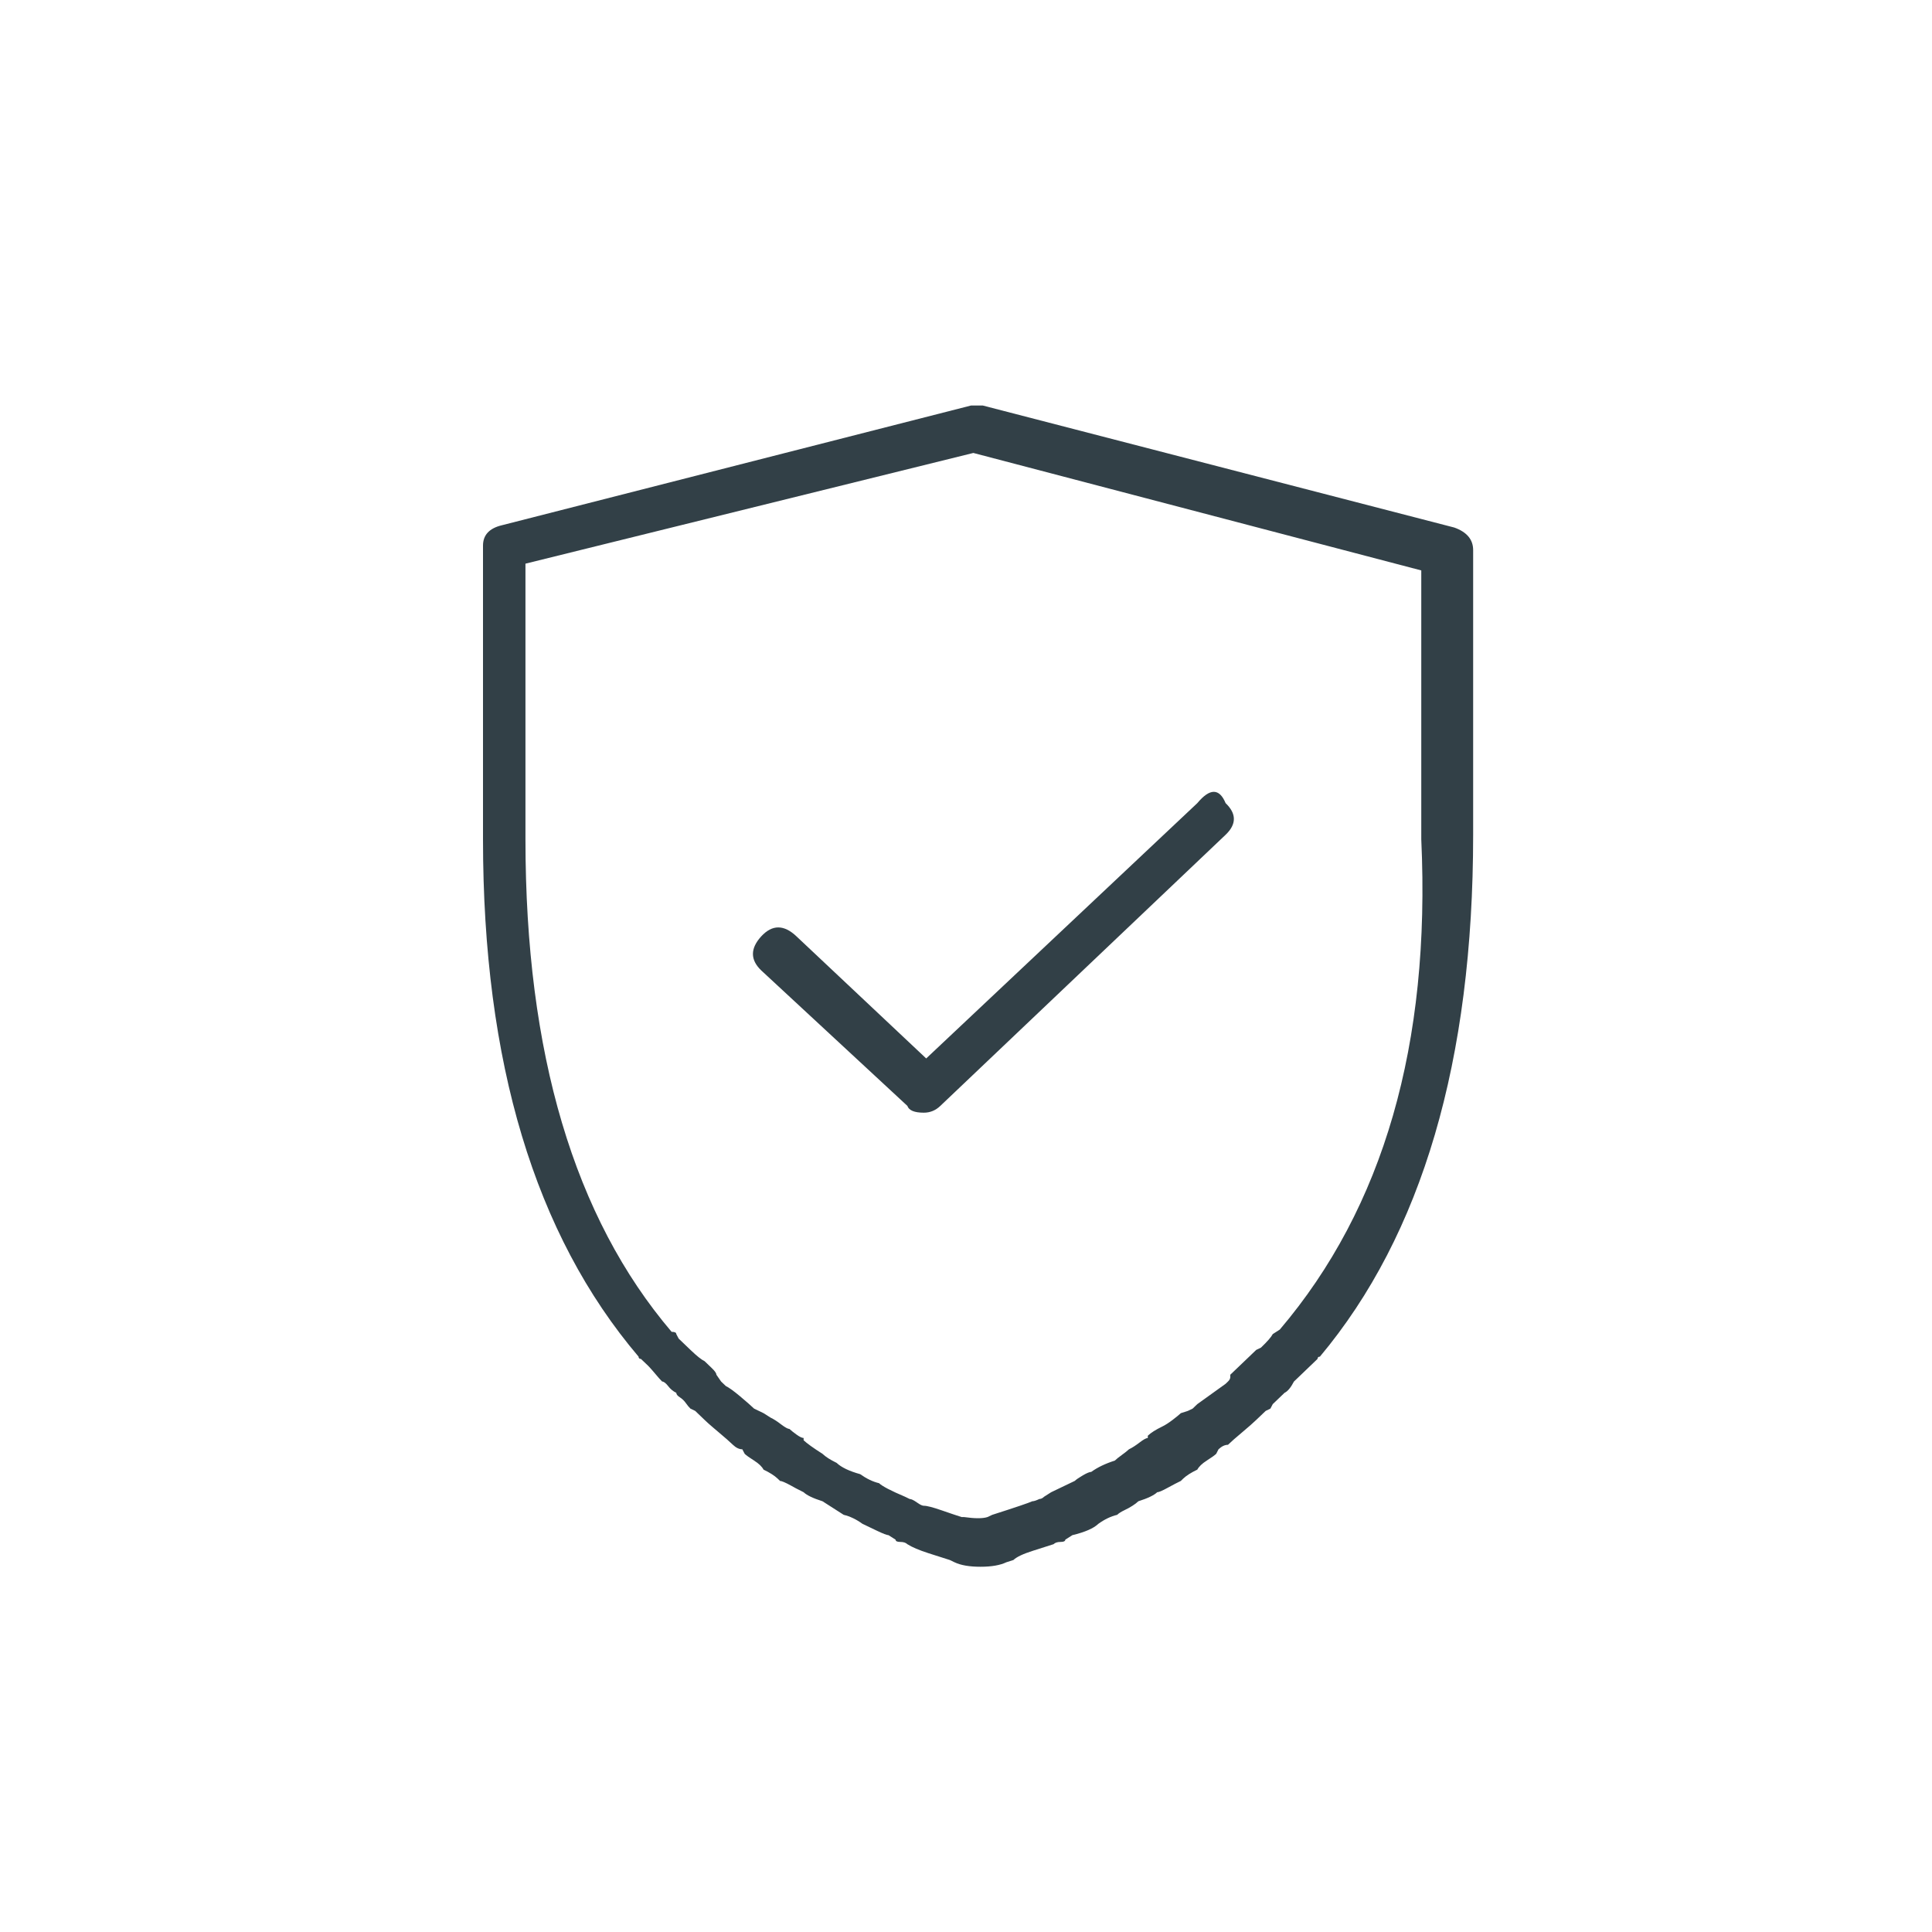 <?xml version="1.0" encoding="UTF-8"?>
<svg width="40px" height="40px" viewBox="0 0 40 40" version="1.1" xmlns="http://www.w3.org/2000/svg" xmlns:xlink="http://www.w3.org/1999/xlink">
    <title>2.4-warranty-icon</title>
    <g id="2.4-warranty-icon" stroke="none" stroke-width="1" fill="none" fill-rule="evenodd">
        <g id="Group" transform="translate(5, 6)" fill="#324047" fill-rule="nonzero">
            <g id="Icons/Map-Copy-2">
                <path d="M15.299,26.438 C15.527,26.438 15.705,26.407 15.836,26.345 L15.982,26.298 C16.047,26.236 16.177,26.173 16.373,26.111 C16.568,26.049 16.714,26.002 16.812,25.971 C16.844,25.939 16.893,25.924 16.958,25.924 C17.023,25.924 17.056,25.908 17.056,25.877 L17.202,25.784 C17.463,25.721 17.642,25.643 17.739,25.55 C17.869,25.456 17.999,25.394 18.13,25.363 C18.162,25.331 18.211,25.3 18.276,25.269 C18.341,25.238 18.398,25.207 18.447,25.175 C18.496,25.144 18.536,25.113 18.569,25.082 C18.764,25.02 18.894,24.957 18.959,24.895 C18.992,24.895 19.065,24.864 19.179,24.801 C19.293,24.739 19.382,24.692 19.448,24.661 L19.496,24.614 C19.561,24.552 19.659,24.489 19.789,24.427 C19.822,24.365 19.887,24.302 19.984,24.24 C20.082,24.178 20.147,24.131 20.18,24.1 L20.228,24.006 C20.294,23.944 20.359,23.913 20.424,23.913 C20.489,23.85 20.586,23.764 20.717,23.655 C20.847,23.546 20.944,23.46 21.009,23.398 L21.205,23.211 L21.302,23.164 L21.351,23.071 L21.595,22.837 C21.66,22.806 21.725,22.728 21.79,22.603 L22.278,22.135 C22.278,22.104 22.295,22.088 22.327,22.088 C24.442,19.562 25.5,15.961 25.5,11.283 L25.5,5.389 C25.5,5.171 25.37,5.015 25.109,4.922 L15.348,2.396 L15.103,2.396 L5.39,4.875 C5.13,4.937 5,5.078 5,5.296 L5,11.377 C5,15.992 6.074,19.562 8.221,22.088 C8.221,22.119 8.238,22.135 8.27,22.135 L8.417,22.275 C8.438,22.296 8.467,22.327 8.503,22.369 L8.563,22.439 C8.628,22.517 8.677,22.572 8.709,22.603 C8.742,22.603 8.783,22.634 8.832,22.696 C8.88,22.759 8.937,22.806 9.002,22.837 C9.002,22.868 9.027,22.899 9.076,22.93 C9.124,22.961 9.165,23 9.198,23.047 C9.23,23.094 9.263,23.133 9.295,23.164 L9.393,23.211 L9.588,23.398 C9.631,23.44 9.689,23.492 9.762,23.554 L9.881,23.655 C10.011,23.764 10.109,23.85 10.174,23.913 C10.239,23.975 10.304,24.006 10.369,24.006 L10.418,24.1 C10.45,24.131 10.515,24.178 10.613,24.24 C10.711,24.302 10.776,24.365 10.808,24.427 C10.938,24.489 11.036,24.552 11.101,24.614 L11.15,24.661 C11.182,24.661 11.256,24.692 11.37,24.754 L11.475,24.812 L11.475,24.812 L11.638,24.895 L11.638,24.895 C11.703,24.957 11.833,25.02 12.029,25.082 L12.468,25.363 C12.598,25.394 12.728,25.456 12.858,25.55 L12.934,25.586 L12.934,25.586 L13.151,25.69 L13.151,25.69 C13.281,25.752 13.363,25.784 13.395,25.784 L13.542,25.877 C13.542,25.908 13.574,25.924 13.639,25.924 C13.704,25.924 13.753,25.939 13.786,25.971 C13.883,26.033 14.03,26.095 14.225,26.158 C14.42,26.22 14.567,26.267 14.664,26.298 L14.762,26.345 C14.892,26.407 15.071,26.438 15.299,26.438 Z M14.957,25.409 L14.908,25.409 C14.811,25.378 14.672,25.331 14.493,25.269 C14.314,25.207 14.192,25.175 14.127,25.175 C14.106,25.175 14.077,25.165 14.041,25.144 L13.981,25.105 C13.916,25.059 13.867,25.035 13.834,25.035 L13.737,24.988 C13.444,24.864 13.265,24.77 13.2,24.708 C13.07,24.677 12.94,24.614 12.809,24.521 C12.582,24.458 12.419,24.38 12.321,24.287 C12.191,24.224 12.094,24.162 12.029,24.1 C11.833,23.975 11.703,23.881 11.638,23.819 L11.638,23.772 C11.606,23.772 11.557,23.749 11.492,23.702 C11.427,23.655 11.378,23.616 11.345,23.585 C11.313,23.585 11.256,23.554 11.174,23.492 C11.093,23.429 11.02,23.382 10.955,23.351 L10.808,23.258 L10.613,23.164 C10.548,23.102 10.45,23.016 10.32,22.907 C10.19,22.798 10.092,22.728 10.027,22.696 L9.93,22.603 L9.832,22.462 C9.832,22.431 9.8,22.385 9.734,22.322 L9.588,22.182 L9.588,22.182 C9.523,22.151 9.425,22.073 9.295,21.948 L9.051,21.714 L9.002,21.621 C9.002,21.589 8.97,21.574 8.905,21.574 C6.887,19.204 5.879,15.805 5.879,11.377 L5.879,5.67 L15.152,3.378 L24.426,5.81 L24.426,11.377 C24.621,15.618 23.645,19.001 21.497,21.527 L21.351,21.621 C21.319,21.683 21.237,21.776 21.107,21.901 L21.009,21.948 L20.814,22.135 L20.472,22.462 L20.472,22.509 C20.472,22.54 20.456,22.572 20.424,22.603 L20.375,22.65 L19.789,23.071 C19.757,23.102 19.724,23.133 19.692,23.164 L19.594,23.211 L19.448,23.258 C19.415,23.289 19.358,23.336 19.277,23.398 C19.195,23.46 19.122,23.507 19.057,23.538 C18.927,23.601 18.829,23.663 18.764,23.725 L18.764,23.772 C18.732,23.772 18.675,23.803 18.593,23.866 C18.512,23.928 18.439,23.975 18.374,24.006 C18.341,24.037 18.292,24.076 18.227,24.123 C18.162,24.17 18.113,24.209 18.081,24.24 C17.886,24.302 17.723,24.38 17.593,24.474 C17.56,24.474 17.503,24.497 17.422,24.544 C17.341,24.591 17.284,24.63 17.251,24.661 L16.763,24.895 L16.617,24.988 C16.584,25.02 16.551,25.035 16.519,25.035 C16.454,25.066 16.405,25.082 16.373,25.082 C16.307,25.113 16.031,25.207 15.543,25.363 L15.445,25.409 C15.348,25.441 15.185,25.441 14.957,25.409 Z M14.127,17.037 C14.257,17.037 14.371,16.99 14.469,16.896 L20.375,11.283 C20.603,11.065 20.603,10.847 20.375,10.628 C20.245,10.316 20.049,10.316 19.789,10.628 L14.176,15.914 L11.492,13.388 C11.231,13.139 10.987,13.139 10.759,13.388 C10.532,13.638 10.532,13.871 10.759,14.09 L13.786,16.896 C13.818,16.99 13.932,17.037 14.127,17.037 Z" id="I"></path>
            </g>
        </g>
    </g>
</svg>